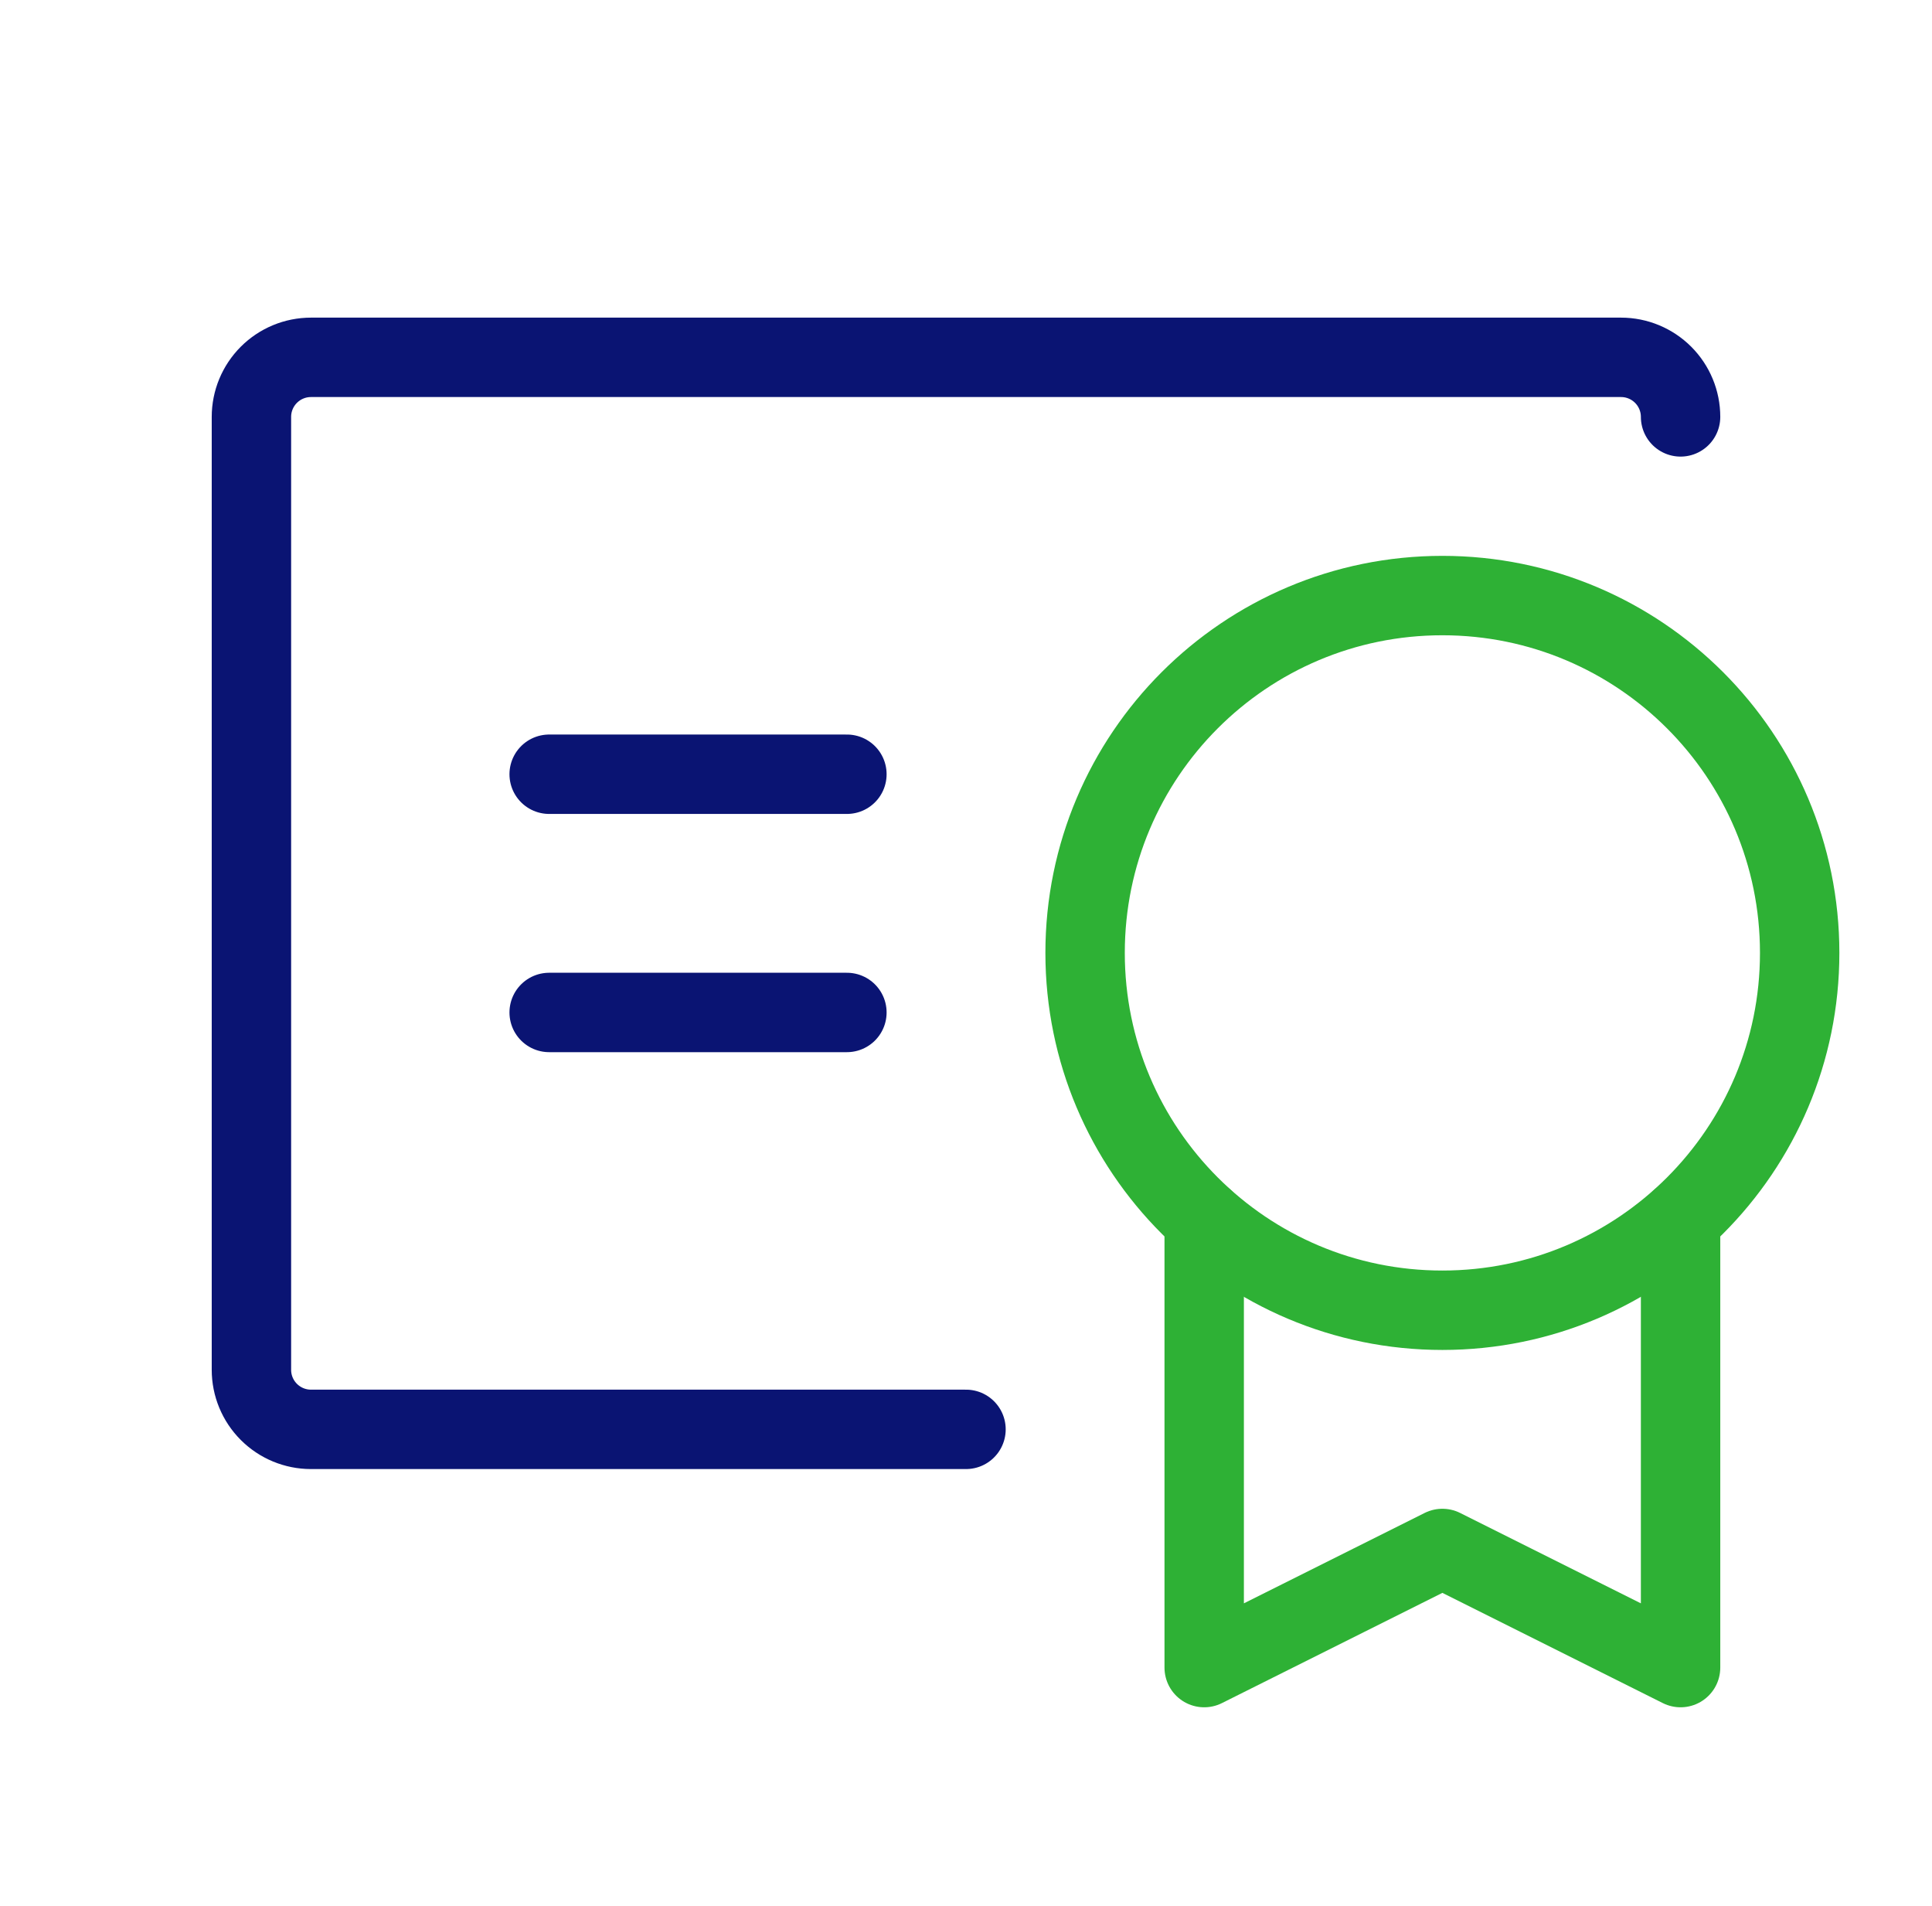 <?xml version="1.0" encoding="UTF-8"?>
<svg xmlns="http://www.w3.org/2000/svg" width="73" height="72" viewBox="0 0 73 72" fill="none">
  <g clip-path="url(#clip0_65_970)">
    <path d="M54.5 49.5C61.956 49.5 68 43.456 68 36C68 28.544 61.956 22.5 54.5 22.5C47.044 22.5 41 28.544 41 36C41 43.456 47.044 49.5 54.5 49.5Z" stroke="#2EB135" stroke-width="3" stroke-linecap="round" stroke-linejoin="round"></path>
    <path d="M63.5 46.072V63L54.5 58.5L45.5 63V46.069" stroke="#2EB135" stroke-width="3" stroke-linecap="round" stroke-linejoin="round"></path>
    <path d="M36.5 54H11.75C11.153 54 10.581 53.763 10.159 53.341C9.737 52.919 9.5 52.347 9.5 51.75V15.75C9.5 15.153 9.737 14.581 10.159 14.159C10.581 13.737 11.153 13.5 11.75 13.5H61.25C61.847 13.5 62.419 13.737 62.841 14.159C63.263 14.581 63.5 15.153 63.5 15.75" stroke="#0A1473" stroke-width="3" stroke-linecap="round" stroke-linejoin="round"></path>
    <path d="M20.75 38.25H32" stroke="#0A1473" stroke-width="3" stroke-linecap="round" stroke-linejoin="round"></path>
    <path d="M20.75 29.25H32" stroke="#0A1473" stroke-width="3" stroke-linecap="round" stroke-linejoin="round"></path>
  </g>
  <defs>
    <clipPath id="clip0_65_970">
      <rect width="72" height="72" fill="white" transform="translate(0.5)"></rect>
    </clipPath>
  </defs>
</svg>
